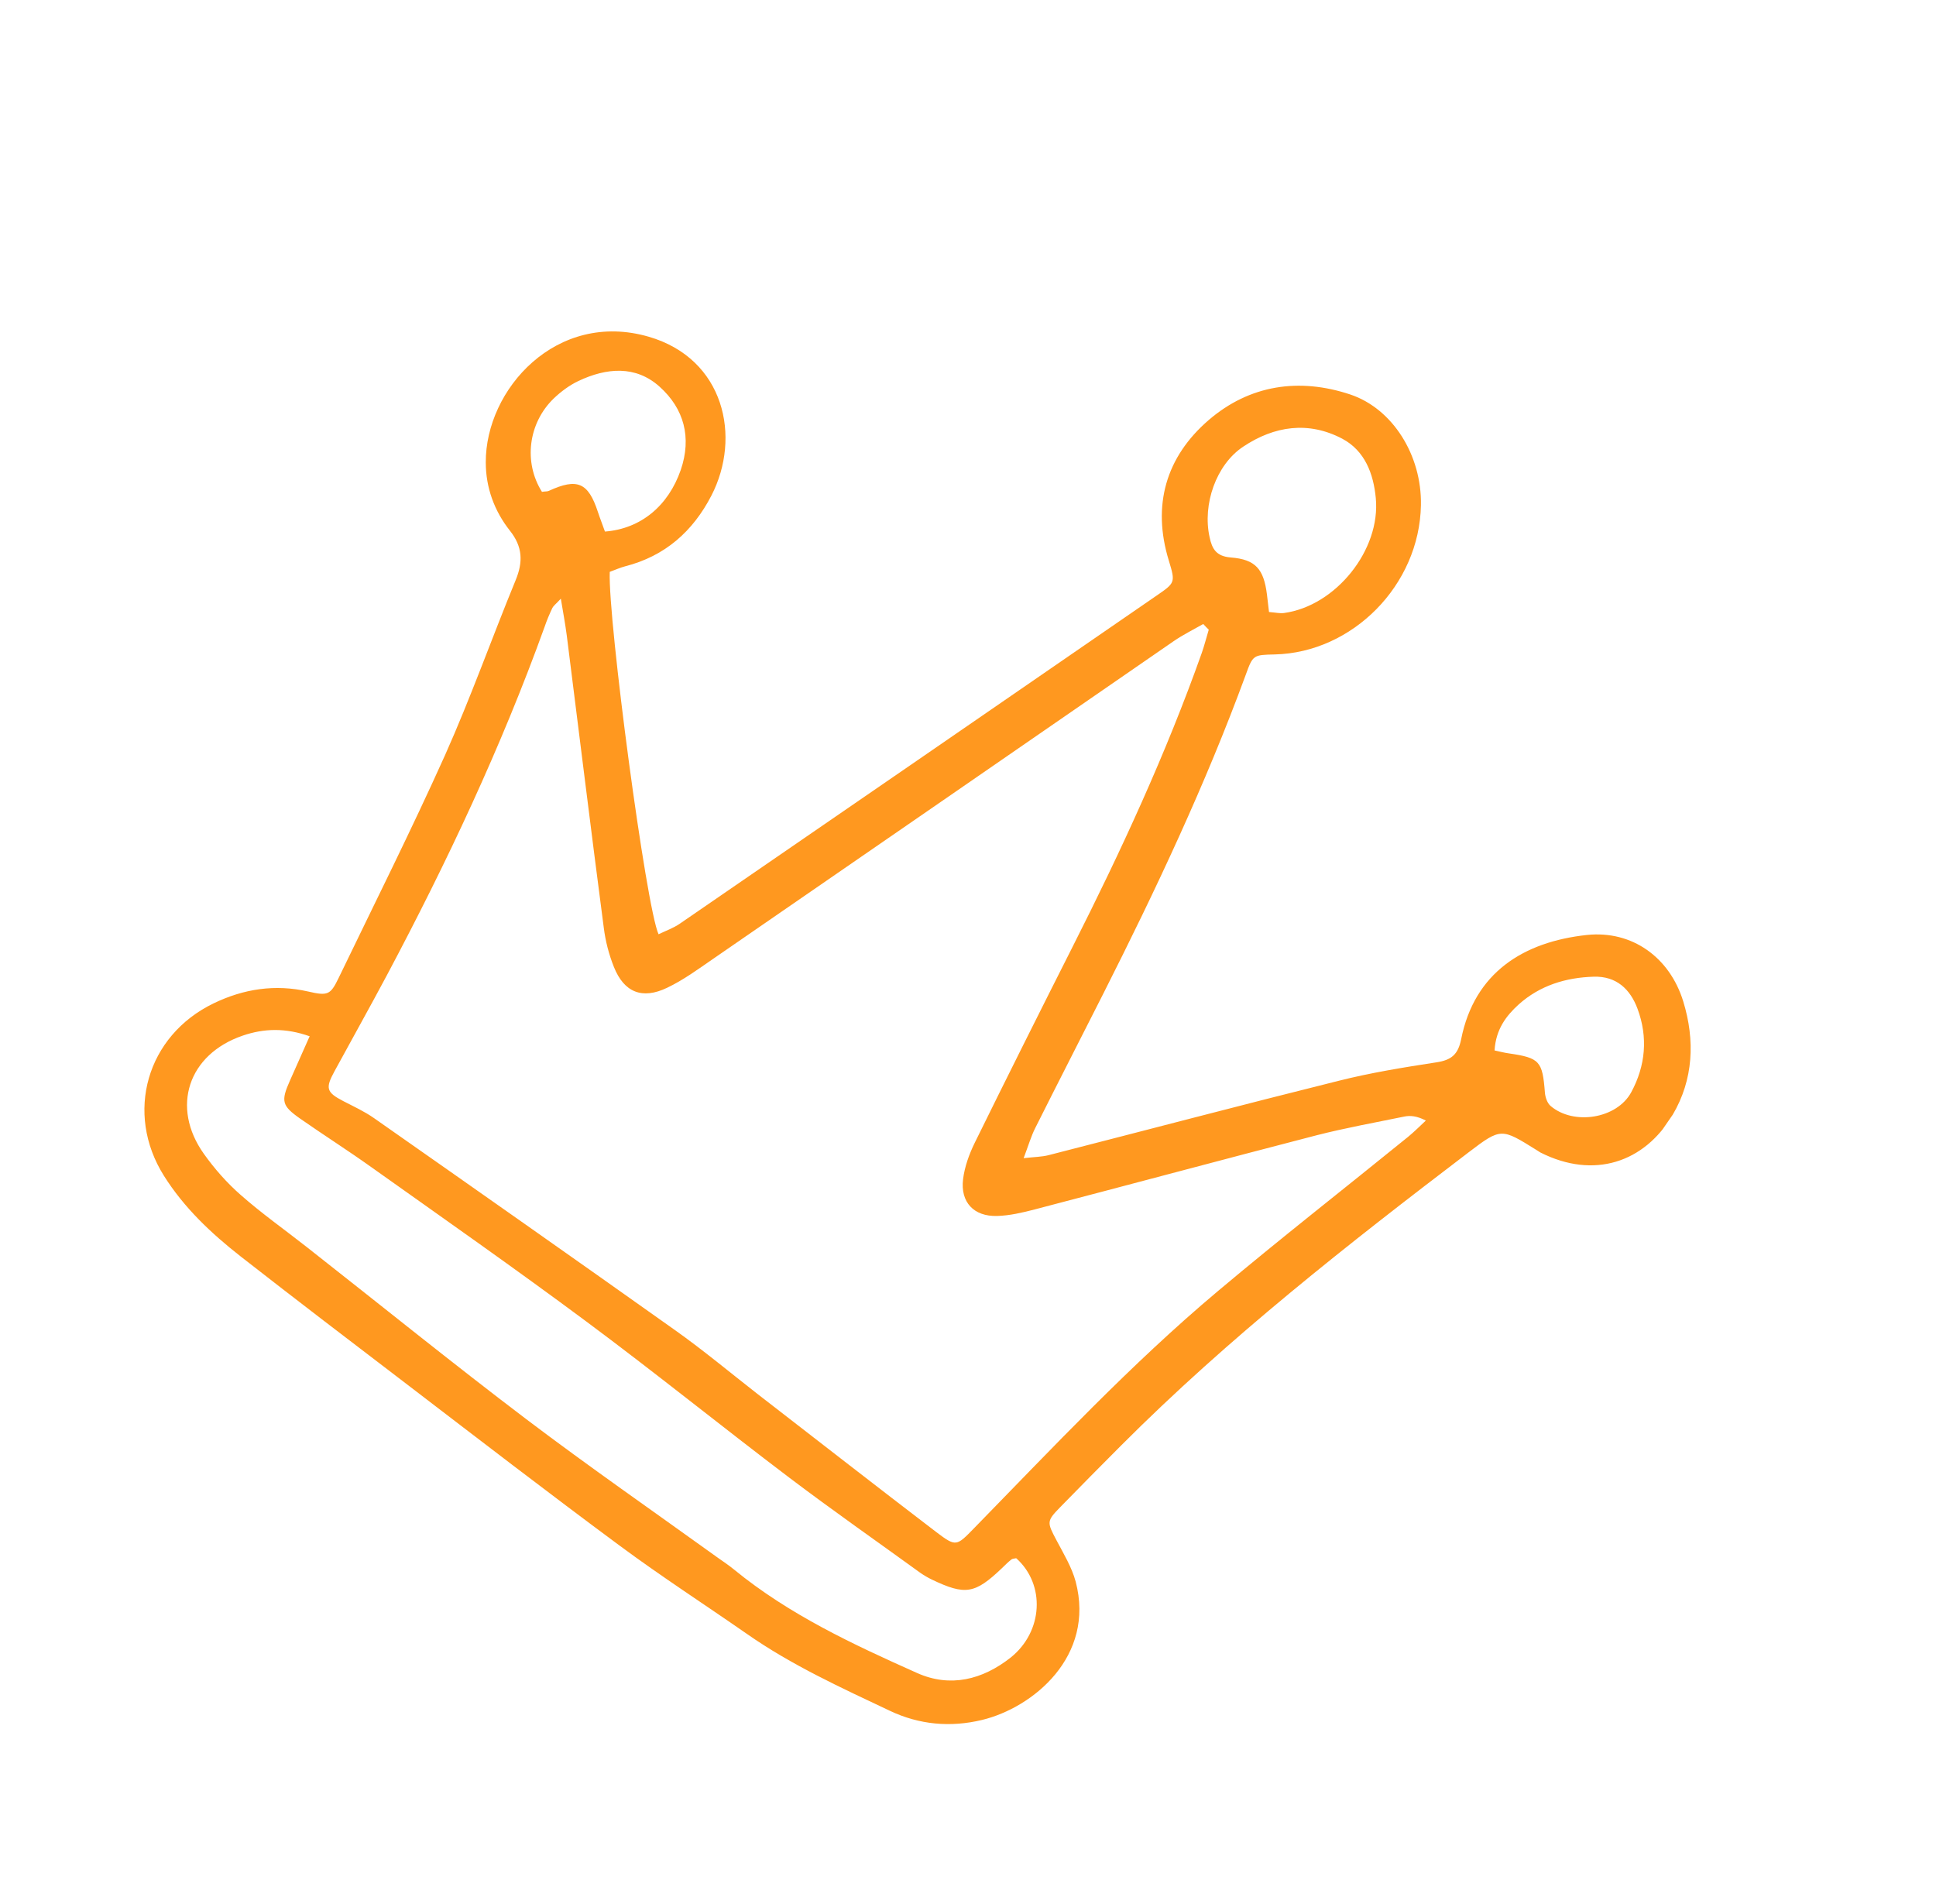 <svg width="61" height="60" viewBox="0 0 61 60" fill="none" xmlns="http://www.w3.org/2000/svg">
<g clip-path="url(#clip0_1452_281425)">
<path d="M19.212 18.022C19.154 19.544 20.356 28.582 20.75 29.441C20.975 29.332 21.218 29.247 21.422 29.106C26.428 25.666 31.431 22.224 36.429 18.778C37.03 18.366 37.039 18.36 36.828 17.667C36.293 15.926 36.735 14.398 38.087 13.234C39.375 12.128 40.936 11.893 42.55 12.433C43.878 12.88 44.801 14.343 44.771 15.92C44.726 18.44 42.615 20.565 40.166 20.623C39.489 20.638 39.478 20.637 39.25 21.268C37.984 24.72 36.418 28.038 34.763 31.313C34.051 32.723 33.328 34.131 32.62 35.544C32.49 35.801 32.41 36.08 32.253 36.497C32.596 36.457 32.822 36.457 33.039 36.402C36.083 35.622 39.125 34.819 42.173 34.06C43.188 33.804 44.226 33.636 45.259 33.477C45.724 33.406 45.941 33.238 46.039 32.745C46.458 30.647 48.002 29.679 50.001 29.463C51.425 29.314 52.609 30.168 53.036 31.556C53.413 32.785 53.357 34.022 52.703 35.131C51.816 36.63 50.223 37.171 48.534 36.317C48.486 36.291 48.445 36.256 48.397 36.23C47.311 35.555 47.296 35.533 46.277 36.31C42.471 39.21 38.709 42.157 35.323 45.552C34.68 46.198 34.038 46.844 33.4 47.5C32.974 47.937 32.987 47.969 33.289 48.539C33.511 48.959 33.77 49.386 33.892 49.838C34.515 52.2 32.545 53.812 30.945 54.199C29.945 54.441 28.961 54.349 28.042 53.913C26.499 53.183 24.943 52.473 23.538 51.491C22.199 50.56 20.83 49.674 19.523 48.706C17.275 47.042 15.057 45.333 12.834 43.632C11.077 42.291 9.315 40.947 7.572 39.585C6.65 38.861 5.799 38.06 5.164 37.05C3.925 35.078 4.618 32.637 6.733 31.617C7.679 31.16 8.671 31.008 9.709 31.245C10.33 31.389 10.412 31.349 10.666 30.825C11.795 28.484 12.96 26.161 14.024 23.793C14.832 21.985 15.495 20.112 16.247 18.283C16.485 17.706 16.468 17.23 16.068 16.725C15.575 16.103 15.306 15.364 15.306 14.572C15.295 12.27 17.535 9.769 20.44 10.611C22.829 11.305 23.366 13.775 22.415 15.617C21.832 16.745 20.955 17.524 19.697 17.846C19.545 17.886 19.398 17.952 19.222 18.017L19.212 18.022ZM38.086 19.843C38.026 19.784 37.969 19.727 37.912 19.664C37.598 19.843 37.273 20.003 36.977 20.207C32.134 23.549 27.294 26.894 22.449 30.23C21.984 30.55 21.525 30.887 21.02 31.127C20.236 31.504 19.663 31.274 19.343 30.471C19.186 30.078 19.077 29.659 19.024 29.235C18.621 26.166 18.246 23.091 17.857 20.018C17.811 19.671 17.748 19.324 17.671 18.866C17.508 19.042 17.439 19.09 17.405 19.156C17.313 19.35 17.229 19.549 17.16 19.752C15.796 23.536 14.083 27.171 12.195 30.723C11.655 31.737 11.089 32.746 10.541 33.755C10.246 34.293 10.284 34.42 10.808 34.694C11.141 34.867 11.485 35.024 11.785 35.235C14.953 37.455 18.122 39.681 21.276 41.921C22.167 42.553 23.008 43.257 23.87 43.929C25.747 45.381 27.619 46.842 29.504 48.282C30.125 48.753 30.14 48.722 30.689 48.16C33.184 45.607 35.624 42.997 38.364 40.694C40.336 39.035 42.368 37.447 44.371 35.821C44.565 35.661 44.742 35.483 44.926 35.311C44.645 35.167 44.439 35.146 44.245 35.186C43.323 35.375 42.398 35.542 41.488 35.774C38.524 36.542 35.565 37.337 32.602 38.112C32.216 38.213 31.812 38.307 31.418 38.318C30.682 38.34 30.255 37.882 30.345 37.157C30.394 36.767 30.535 36.375 30.71 36.017C31.727 33.951 32.758 31.889 33.795 29.837C35.318 26.823 36.736 23.761 37.866 20.575C37.952 20.329 38.015 20.075 38.09 19.828L38.086 19.843ZM9.763 32.658C8.994 32.384 8.318 32.406 7.648 32.635C5.926 33.224 5.378 34.889 6.422 36.358C6.76 36.833 7.154 37.28 7.588 37.659C8.246 38.239 8.966 38.748 9.656 39.29C11.964 41.102 14.246 42.95 16.581 44.721C18.558 46.218 20.602 47.636 22.612 49.084C22.788 49.209 22.964 49.324 23.131 49.462C24.864 50.881 26.876 51.819 28.9 52.722C29.938 53.185 30.954 52.936 31.845 52.233C32.867 51.416 32.946 49.932 32.019 49.103C31.968 49.116 31.904 49.114 31.867 49.143C31.762 49.226 31.666 49.322 31.573 49.413C30.717 50.23 30.415 50.28 29.359 49.775C29.239 49.717 29.124 49.65 29.011 49.573C27.631 48.573 26.23 47.594 24.87 46.565C22.725 44.941 20.63 43.245 18.466 41.638C16.241 39.984 13.967 38.391 11.704 36.783C10.967 36.256 10.197 35.768 9.455 35.249C8.874 34.841 8.848 34.698 9.139 34.044C9.332 33.61 9.525 33.175 9.753 32.663L9.763 32.658ZM39.988 19.286C40.197 19.303 40.33 19.334 40.454 19.318C42.088 19.097 43.506 17.329 43.349 15.696C43.275 14.924 43.005 14.204 42.291 13.824C41.226 13.264 40.153 13.421 39.172 14.075C38.316 14.642 37.884 15.897 38.112 16.928C38.19 17.297 38.321 17.53 38.778 17.567C39.568 17.629 39.819 17.937 39.92 18.739C39.938 18.894 39.955 19.049 39.984 19.283L39.988 19.286ZM17.076 15.499C17.189 15.481 17.248 15.491 17.293 15.468C18.191 15.055 18.534 15.206 18.837 16.128C18.908 16.343 18.993 16.556 19.061 16.751C20.199 16.663 21.06 15.933 21.449 14.81C21.8 13.785 21.552 12.877 20.785 12.188C20.03 11.506 19.11 11.588 18.227 12.005C17.944 12.139 17.676 12.338 17.447 12.557C16.641 13.337 16.491 14.57 17.076 15.499ZM47.084 33.1C47.28 33.144 47.406 33.176 47.537 33.194C48.516 33.337 48.601 33.437 48.678 34.437C48.691 34.583 48.752 34.761 48.856 34.851C49.582 35.471 50.945 35.256 51.397 34.42C51.85 33.584 51.929 32.685 51.596 31.79C51.365 31.168 50.928 30.757 50.217 30.778C49.337 30.804 48.522 31.053 47.853 31.651C47.455 32.012 47.133 32.436 47.091 33.099L47.084 33.1Z" fill="#FF981F"/>
</g>
<defs>
<clipPath id="clip0_1452_281425">
<rect width="43.19" height="43.09" fill="white" transform="matrix(0.826 0.563 -0.568 0.823 24.491 0)"/>
</clipPath>
</defs>
</svg>
